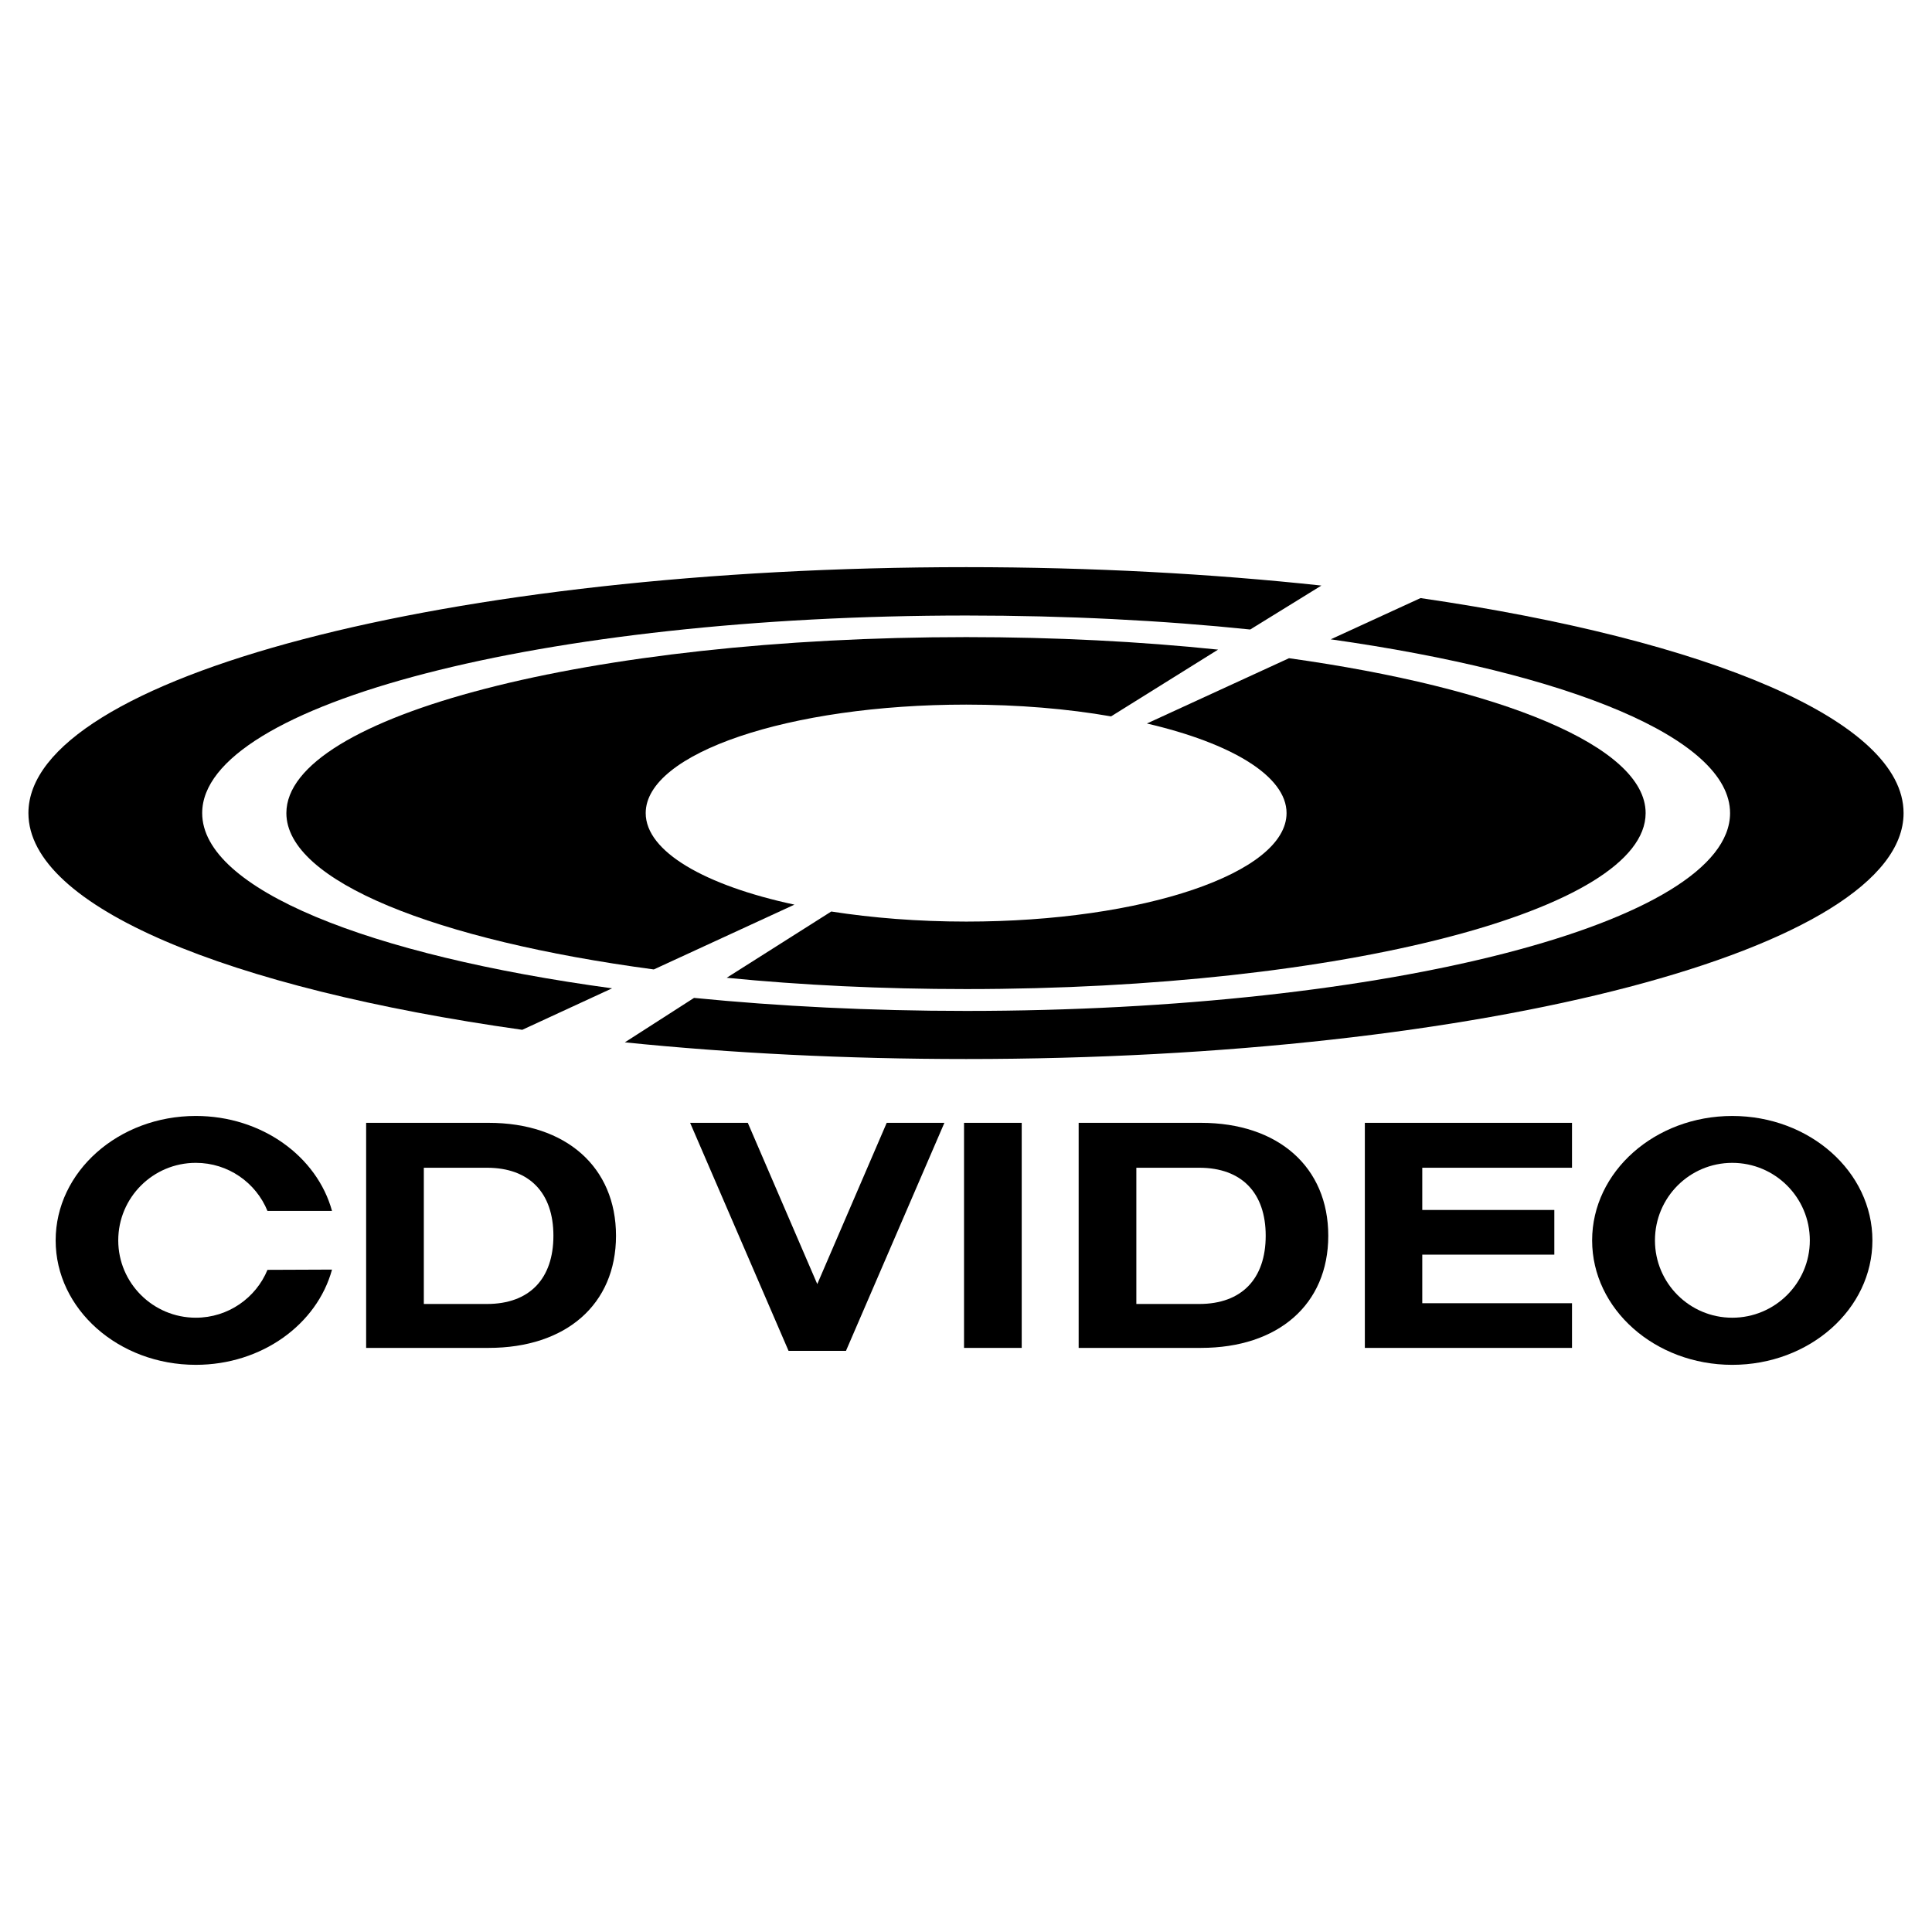 <?xml version="1.0" encoding="utf-8"?>
<!-- Generator: Adobe Illustrator 13.0.0, SVG Export Plug-In . SVG Version: 6.00 Build 14948)  -->
<!DOCTYPE svg PUBLIC "-//W3C//DTD SVG 1.0//EN" "http://www.w3.org/TR/2001/REC-SVG-20010904/DTD/svg10.dtd">
<svg version="1.0" id="Layer_1" xmlns="http://www.w3.org/2000/svg" xmlns:xlink="http://www.w3.org/1999/xlink" x="0px" y="0px"
	 width="192.756px" height="192.756px" viewBox="0 0 192.756 192.756" enable-background="new 0 0 192.756 192.756"
	 xml:space="preserve">
<g>
	<polygon fill-rule="evenodd" clip-rule="evenodd" fill="#FFFFFF" points="0,0 192.756,0 192.756,192.756 0,192.756 0,0 	"/>
	<path fill-rule="evenodd" clip-rule="evenodd" d="M132.767,63.785c23.729,3.354,39.842,9.868,39.842,17.337
		c0,10.897-34.136,19.738-76.206,19.738c-9.575,0-18.709-0.465-27.158-1.299l-6.905,4.434c10.554,1.076,22.039,1.664,34.062,1.664
		c51.644,0,93.518-10.995,93.518-24.537c0-9.231-19.442-17.264-48.191-21.451L132.767,63.785L132.767,63.785z"/>
	<path fill-rule="evenodd" clip-rule="evenodd" d="M131.836,58.422c-10.921-1.176-22.896-1.837-35.433-1.837
		c-51.669,0-93.568,10.995-93.568,24.537c0,9.355,19.934,17.484,49.27,21.623l8.963-4.139C36.75,95.3,20.172,88.713,20.172,81.122
		c0-10.896,34.111-19.712,76.23-19.712c10.015,0,19.59,0.49,28.333,1.396L131.836,58.422L131.836,58.422z"/>
	<path fill-rule="evenodd" clip-rule="evenodd" d="M110.851,71.474c-4.335-0.759-9.257-1.175-14.448-1.175
		c-17.68,0-31.981,4.849-31.981,10.823c0,3.845,5.926,7.224,14.839,9.134L65.23,96.721c-21.77-2.914-36.659-8.815-36.659-15.599
		c0-9.697,30.365-17.558,67.832-17.558c8.864,0,17.362,0.441,25.124,1.249L110.851,71.474L110.851,71.474z"/>
	<path fill-rule="evenodd" clip-rule="evenodd" d="M128.604,65.67c21.183,2.963,35.581,8.792,35.581,15.452
		c0,9.697-30.364,17.558-67.782,17.558c-8.424,0-16.456-0.393-23.9-1.127l10.432-6.611c4.089,0.637,8.644,1.004,13.468,1.004
		c17.656,0,31.957-4.849,31.957-10.824c0-3.698-5.51-6.979-13.934-8.938L128.604,65.67L128.604,65.67z"/>
	<polygon fill-rule="evenodd" clip-rule="evenodd" points="84.404,134.773 94.223,112.025 88.468,112.025 81.539,128.113 
		74.608,112.025 68.854,112.025 78.673,134.773 84.404,134.773 	"/>
	<path fill-rule="evenodd" clip-rule="evenodd" d="M172.829,111.34c-7.714,0-13.982,5.559-13.982,12.416
		c0,6.855,6.269,12.414,13.982,12.414s13.982-5.559,13.982-12.414C186.812,116.898,180.543,111.34,172.829,111.34L172.829,111.34z
		 M172.829,131.469c-4.261,0-7.714-3.453-7.714-7.713c0-4.287,3.453-7.738,7.714-7.738s7.738,3.451,7.738,7.738
		C180.567,128.016,177.09,131.469,172.829,131.469L172.829,131.469z"/>
	<polygon fill-rule="evenodd" clip-rule="evenodd" points="101.937,112.025 101.937,134.48 96.182,134.48 96.182,112.025 
		101.937,112.025 	"/>
	<polygon fill-rule="evenodd" clip-rule="evenodd" points="136.171,112.025 156.839,112.025 156.839,116.506 141.9,116.506 
		141.9,120.719 155.075,120.719 155.075,125.176 141.9,125.176 141.9,130.023 156.839,130.023 156.839,134.48 136.171,134.48 
		136.171,112.025 	"/>
	<path fill-rule="evenodd" clip-rule="evenodd" d="M119.813,112.025h-12.195v22.455h12.195c7.713,0,12.709-4.334,12.709-11.191
		C132.522,116.434,127.526,112.025,119.813,112.025L119.813,112.025z M119.642,130.098h-6.269v-13.592h6.269
		c4.261,0,6.637,2.523,6.637,6.783C126.278,127.574,123.902,130.098,119.642,130.098L119.642,130.098z"/>
	<path fill-rule="evenodd" clip-rule="evenodd" d="M48.75,112.025H36.53v22.455h12.22c7.713,0,12.709-4.334,12.709-11.191
		C61.458,116.434,56.463,112.025,48.75,112.025L48.75,112.025z M48.578,130.098h-6.293v-13.592h6.293
		c4.261,0,6.636,2.523,6.636,6.783C55.214,127.574,52.839,130.098,48.578,130.098L48.578,130.098z"/>
	<path fill-rule="evenodd" clip-rule="evenodd" d="M26.686,126.693c-1.15,2.791-3.917,4.775-7.15,4.775
		c-4.261,0-7.738-3.453-7.738-7.713c0-4.287,3.477-7.738,7.738-7.738c3.233,0,6,1.982,7.15,4.799h6.44
		c-1.494-5.436-7.003-9.477-13.591-9.477c-7.713,0-13.982,5.559-13.982,12.416c0,6.855,6.269,12.414,13.982,12.414
		c6.587,0,12.097-4.041,13.591-9.502L26.686,126.693L26.686,126.693z"/>
</g>
</svg>
